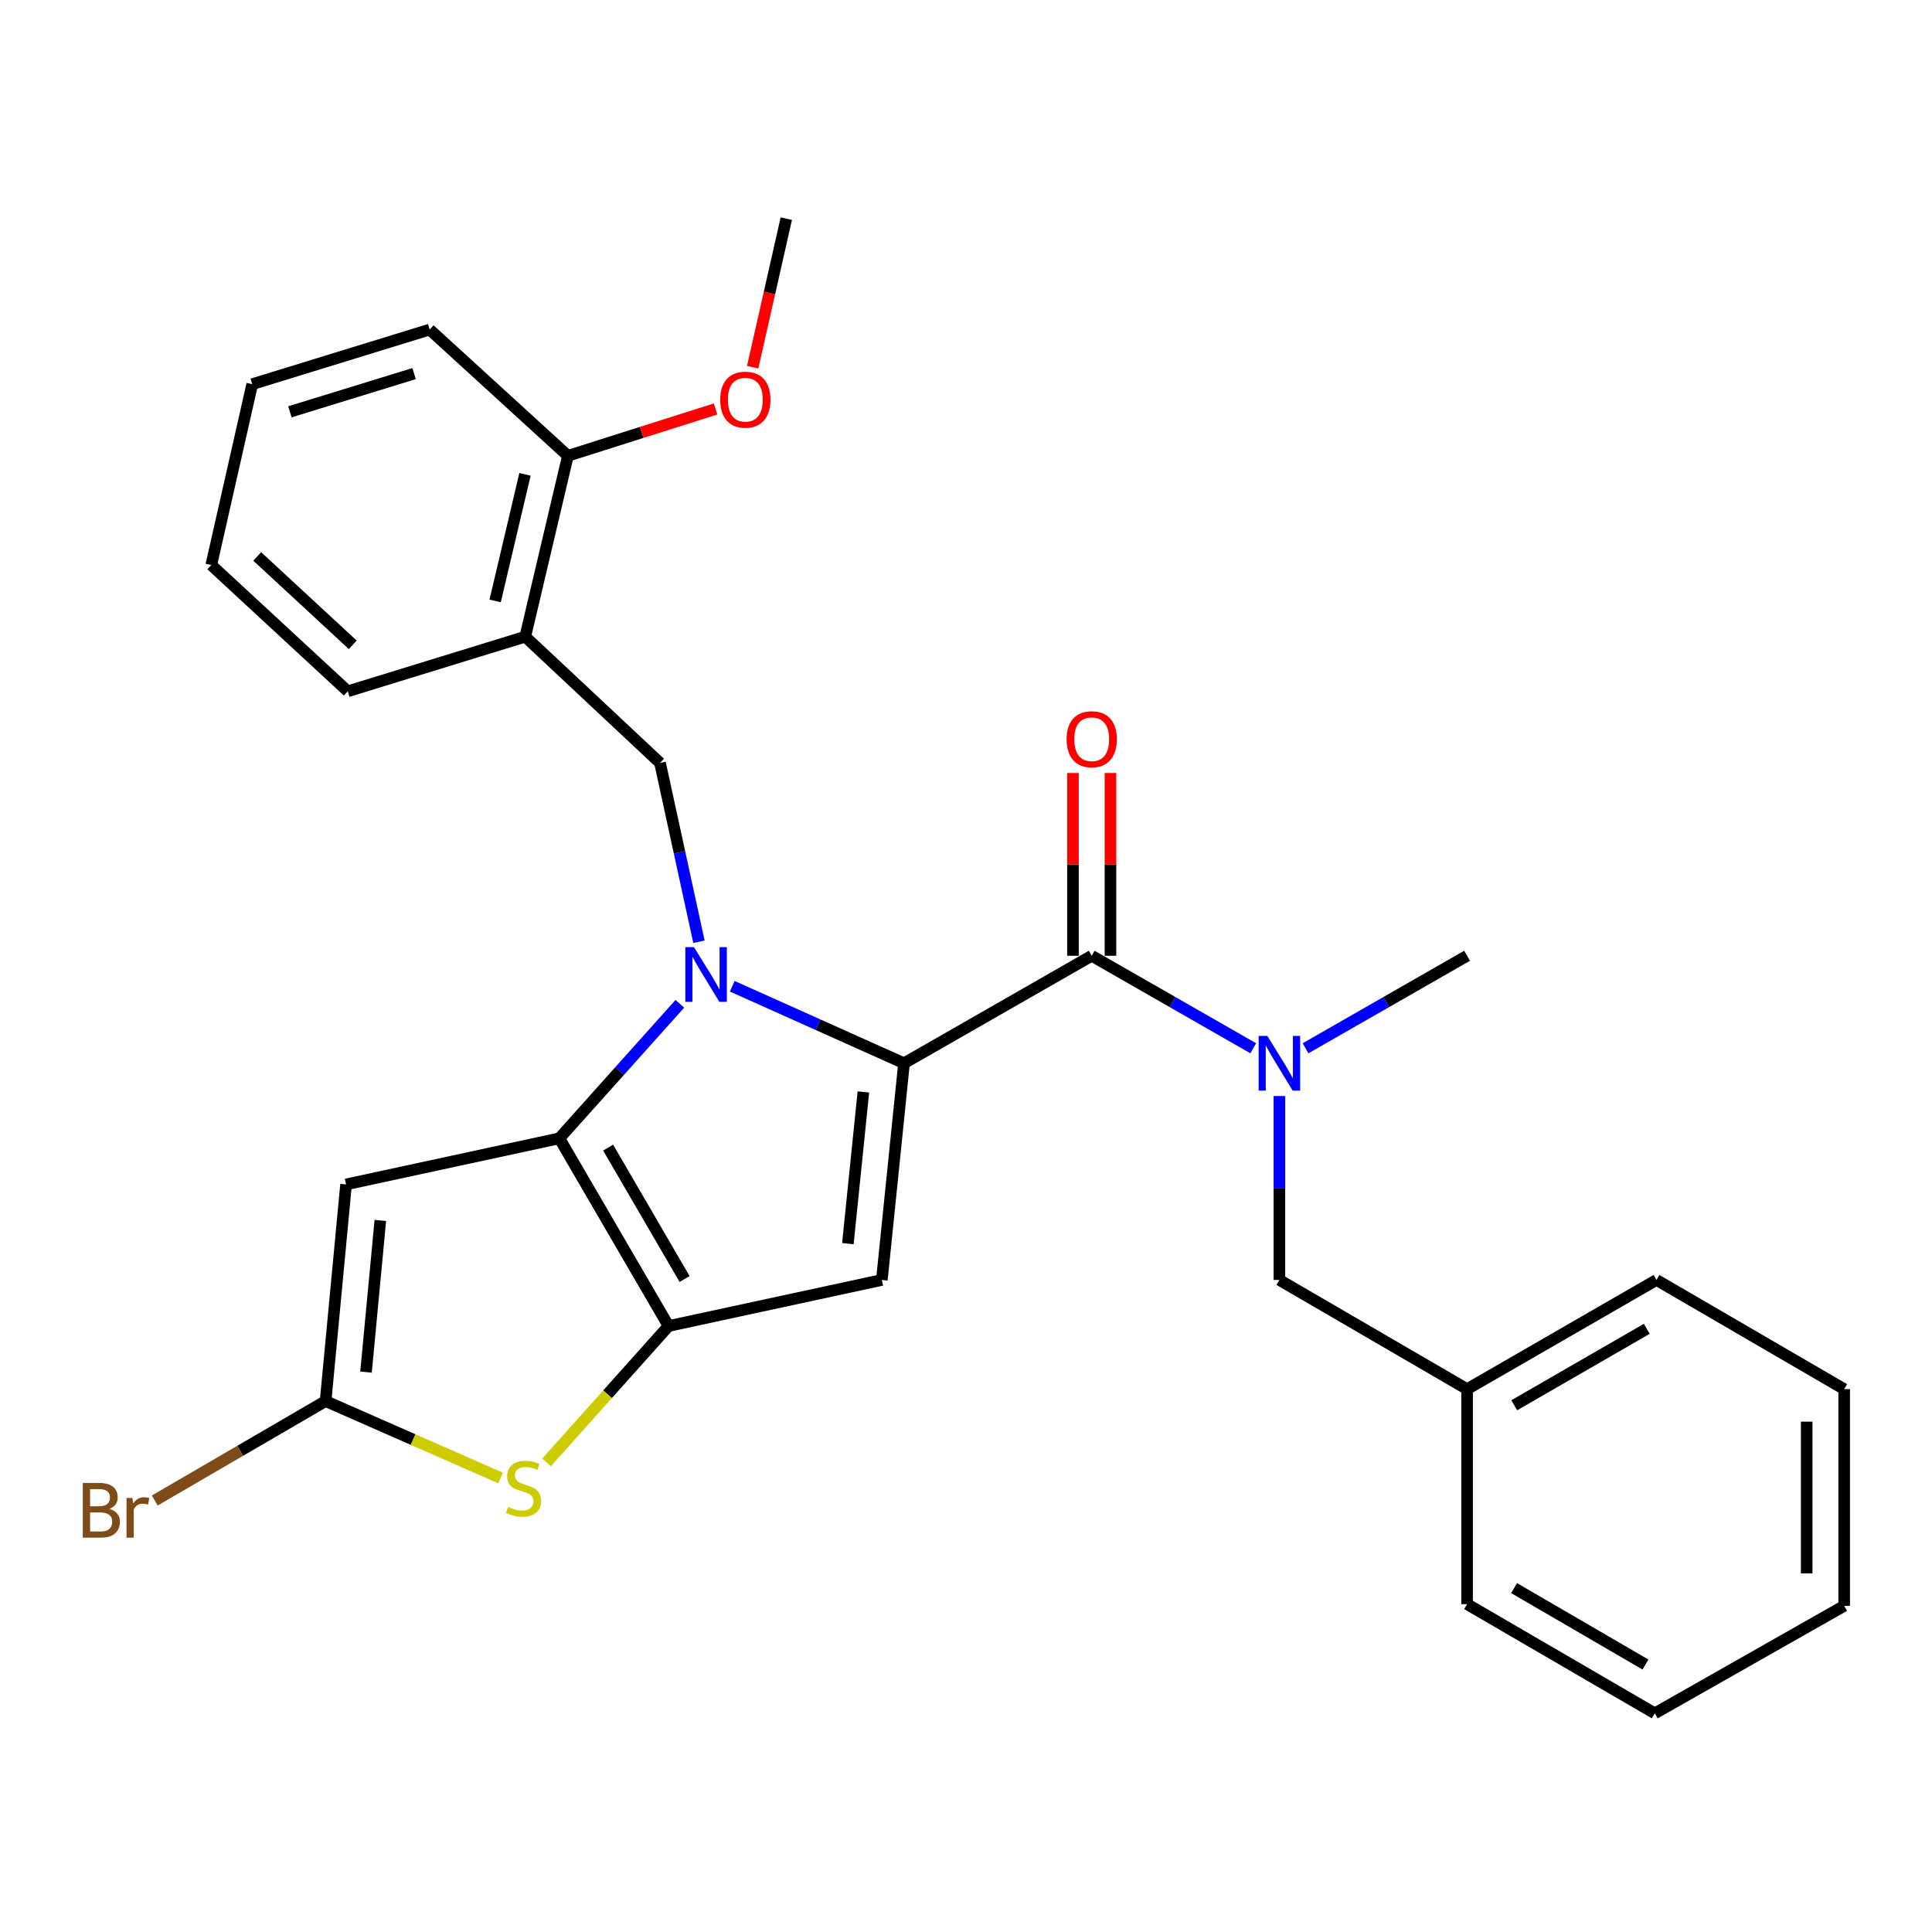 <?xml version='1.0' encoding='iso-8859-1'?>
<svg version='1.1' baseProfile='full'
              xmlns='http://www.w3.org/2000/svg'
                      xmlns:rdkit='http://www.rdkit.org/xml'
                      xmlns:xlink='http://www.w3.org/1999/xlink'
                  xml:space='preserve'
width='1000px' height='1000px' viewBox='0 0 1000 1000'>
<!-- END OF HEADER -->
<rect style='opacity:1.0;fill:#FFFFFF;stroke:none' width='1000' height='1000' x='0' y='0'> </rect>
<path class='bond-0' d='M 856.508,886.822 L 759.366,830.303' style='fill:none;fill-rule:evenodd;stroke:#000000;stroke-width:6px;stroke-linecap:butt;stroke-linejoin:miter;stroke-opacity:1' />
<path class='bond-0' d='M 851.699,861.566 L 783.699,822.003' style='fill:none;fill-rule:evenodd;stroke:#000000;stroke-width:6px;stroke-linecap:butt;stroke-linejoin:miter;stroke-opacity:1' />
<path class='bond-1' d='M 856.508,886.822 L 954.545,831.187' style='fill:none;fill-rule:evenodd;stroke:#000000;stroke-width:6px;stroke-linecap:butt;stroke-linejoin:miter;stroke-opacity:1' />
<path class='bond-2' d='M 565.071,494.705 L 606.873,518.645' style='fill:none;fill-rule:evenodd;stroke:#000000;stroke-width:6px;stroke-linecap:butt;stroke-linejoin:miter;stroke-opacity:1' />
<path class='bond-2' d='M 606.873,518.645 L 648.674,542.586' style='fill:none;fill-rule:evenodd;stroke:#0000FF;stroke-width:6px;stroke-linecap:butt;stroke-linejoin:miter;stroke-opacity:1' />
<path class='bond-3' d='M 574.776,494.705 L 574.776,447.405' style='fill:none;fill-rule:evenodd;stroke:#000000;stroke-width:6px;stroke-linecap:butt;stroke-linejoin:miter;stroke-opacity:1' />
<path class='bond-3' d='M 574.776,447.405 L 574.776,400.105' style='fill:none;fill-rule:evenodd;stroke:#FF0000;stroke-width:6px;stroke-linecap:butt;stroke-linejoin:miter;stroke-opacity:1' />
<path class='bond-3' d='M 555.365,494.705 L 555.365,447.405' style='fill:none;fill-rule:evenodd;stroke:#000000;stroke-width:6px;stroke-linecap:butt;stroke-linejoin:miter;stroke-opacity:1' />
<path class='bond-3' d='M 555.365,447.405 L 555.365,400.105' style='fill:none;fill-rule:evenodd;stroke:#FF0000;stroke-width:6px;stroke-linecap:butt;stroke-linejoin:miter;stroke-opacity:1' />
<path class='bond-4' d='M 565.071,494.705 L 467.918,550.34' style='fill:none;fill-rule:evenodd;stroke:#000000;stroke-width:6px;stroke-linecap:butt;stroke-linejoin:miter;stroke-opacity:1' />
<path class='bond-5' d='M 675.752,542.587 L 717.559,518.646' style='fill:none;fill-rule:evenodd;stroke:#0000FF;stroke-width:6px;stroke-linecap:butt;stroke-linejoin:miter;stroke-opacity:1' />
<path class='bond-5' d='M 717.559,518.646 L 759.366,494.705' style='fill:none;fill-rule:evenodd;stroke:#000000;stroke-width:6px;stroke-linecap:butt;stroke-linejoin:miter;stroke-opacity:1' />
<path class='bond-6' d='M 662.213,567.304 L 662.213,614.904' style='fill:none;fill-rule:evenodd;stroke:#0000FF;stroke-width:6px;stroke-linecap:butt;stroke-linejoin:miter;stroke-opacity:1' />
<path class='bond-6' d='M 662.213,614.904 L 662.213,662.504' style='fill:none;fill-rule:evenodd;stroke:#000000;stroke-width:6px;stroke-linecap:butt;stroke-linejoin:miter;stroke-opacity:1' />
<path class='bond-7' d='M 954.545,831.187 L 954.545,719.023' style='fill:none;fill-rule:evenodd;stroke:#000000;stroke-width:6px;stroke-linecap:butt;stroke-linejoin:miter;stroke-opacity:1' />
<path class='bond-7' d='M 935.134,814.363 L 935.134,735.848' style='fill:none;fill-rule:evenodd;stroke:#000000;stroke-width:6px;stroke-linecap:butt;stroke-linejoin:miter;stroke-opacity:1' />
<path class='bond-8' d='M 351.884,519.576 L 320.701,554.385' style='fill:none;fill-rule:evenodd;stroke:#0000FF;stroke-width:6px;stroke-linecap:butt;stroke-linejoin:miter;stroke-opacity:1' />
<path class='bond-8' d='M 320.701,554.385 L 289.518,589.194' style='fill:none;fill-rule:evenodd;stroke:#000000;stroke-width:6px;stroke-linecap:butt;stroke-linejoin:miter;stroke-opacity:1' />
<path class='bond-9' d='M 379.017,510.484 L 423.467,530.412' style='fill:none;fill-rule:evenodd;stroke:#0000FF;stroke-width:6px;stroke-linecap:butt;stroke-linejoin:miter;stroke-opacity:1' />
<path class='bond-9' d='M 423.467,530.412 L 467.918,550.34' style='fill:none;fill-rule:evenodd;stroke:#000000;stroke-width:6px;stroke-linecap:butt;stroke-linejoin:miter;stroke-opacity:1' />
<path class='bond-10' d='M 361.777,487.449 L 351.702,441.174' style='fill:none;fill-rule:evenodd;stroke:#0000FF;stroke-width:6px;stroke-linecap:butt;stroke-linejoin:miter;stroke-opacity:1' />
<path class='bond-10' d='M 351.702,441.174 L 341.626,394.899' style='fill:none;fill-rule:evenodd;stroke:#000000;stroke-width:6px;stroke-linecap:butt;stroke-linejoin:miter;stroke-opacity:1' />
<path class='bond-11' d='M 456.444,662.504 L 346.048,686.347' style='fill:none;fill-rule:evenodd;stroke:#000000;stroke-width:6px;stroke-linecap:butt;stroke-linejoin:miter;stroke-opacity:1' />
<path class='bond-12' d='M 456.444,662.504 L 467.918,550.34' style='fill:none;fill-rule:evenodd;stroke:#000000;stroke-width:6px;stroke-linecap:butt;stroke-linejoin:miter;stroke-opacity:1' />
<path class='bond-12' d='M 438.854,643.704 L 446.886,565.189' style='fill:none;fill-rule:evenodd;stroke:#000000;stroke-width:6px;stroke-linecap:butt;stroke-linejoin:miter;stroke-opacity:1' />
<path class='bond-13' d='M 346.048,686.347 L 289.518,589.194' style='fill:none;fill-rule:evenodd;stroke:#000000;stroke-width:6px;stroke-linecap:butt;stroke-linejoin:miter;stroke-opacity:1' />
<path class='bond-13' d='M 354.346,662.012 L 314.775,594.005' style='fill:none;fill-rule:evenodd;stroke:#000000;stroke-width:6px;stroke-linecap:butt;stroke-linejoin:miter;stroke-opacity:1' />
<path class='bond-14' d='M 346.048,686.347 L 314.461,721.65' style='fill:none;fill-rule:evenodd;stroke:#000000;stroke-width:6px;stroke-linecap:butt;stroke-linejoin:miter;stroke-opacity:1' />
<path class='bond-14' d='M 314.461,721.65 L 282.875,756.953' style='fill:none;fill-rule:evenodd;stroke:#CCCC00;stroke-width:6px;stroke-linecap:butt;stroke-linejoin:miter;stroke-opacity:1' />
<path class='bond-15' d='M 289.518,589.194 L 179.122,613.049' style='fill:none;fill-rule:evenodd;stroke:#000000;stroke-width:6px;stroke-linecap:butt;stroke-linejoin:miter;stroke-opacity:1' />
<path class='bond-16' d='M 179.122,613.049 L 168.532,725.202' style='fill:none;fill-rule:evenodd;stroke:#000000;stroke-width:6px;stroke-linecap:butt;stroke-linejoin:miter;stroke-opacity:1' />
<path class='bond-16' d='M 196.859,631.696 L 189.446,710.204' style='fill:none;fill-rule:evenodd;stroke:#000000;stroke-width:6px;stroke-linecap:butt;stroke-linejoin:miter;stroke-opacity:1' />
<path class='bond-17' d='M 168.532,725.202 L 124.311,750.933' style='fill:none;fill-rule:evenodd;stroke:#000000;stroke-width:6px;stroke-linecap:butt;stroke-linejoin:miter;stroke-opacity:1' />
<path class='bond-17' d='M 124.311,750.933 L 80.09,776.664' style='fill:none;fill-rule:evenodd;stroke:#7F4C19;stroke-width:6px;stroke-linecap:butt;stroke-linejoin:miter;stroke-opacity:1' />
<path class='bond-18' d='M 168.532,725.202 L 213.818,745.113' style='fill:none;fill-rule:evenodd;stroke:#000000;stroke-width:6px;stroke-linecap:butt;stroke-linejoin:miter;stroke-opacity:1' />
<path class='bond-18' d='M 213.818,745.113 L 259.103,765.024' style='fill:none;fill-rule:evenodd;stroke:#CCCC00;stroke-width:6px;stroke-linecap:butt;stroke-linejoin:miter;stroke-opacity:1' />
<path class='bond-19' d='M 222.399,170.581 L 130.551,198.846' style='fill:none;fill-rule:evenodd;stroke:#000000;stroke-width:6px;stroke-linecap:butt;stroke-linejoin:miter;stroke-opacity:1' />
<path class='bond-19' d='M 214.331,193.374 L 150.038,213.159' style='fill:none;fill-rule:evenodd;stroke:#000000;stroke-width:6px;stroke-linecap:butt;stroke-linejoin:miter;stroke-opacity:1' />
<path class='bond-20' d='M 222.399,170.581 L 293.94,235.932' style='fill:none;fill-rule:evenodd;stroke:#000000;stroke-width:6px;stroke-linecap:butt;stroke-linejoin:miter;stroke-opacity:1' />
<path class='bond-21' d='M 341.626,394.899 L 271.865,329.548' style='fill:none;fill-rule:evenodd;stroke:#000000;stroke-width:6px;stroke-linecap:butt;stroke-linejoin:miter;stroke-opacity:1' />
<path class='bond-22' d='M 130.551,198.846 L 109.361,292.462' style='fill:none;fill-rule:evenodd;stroke:#000000;stroke-width:6px;stroke-linecap:butt;stroke-linejoin:miter;stroke-opacity:1' />
<path class='bond-23' d='M 109.361,292.462 L 180.007,357.813' style='fill:none;fill-rule:evenodd;stroke:#000000;stroke-width:6px;stroke-linecap:butt;stroke-linejoin:miter;stroke-opacity:1' />
<path class='bond-23' d='M 133.139,288.015 L 182.591,333.761' style='fill:none;fill-rule:evenodd;stroke:#000000;stroke-width:6px;stroke-linecap:butt;stroke-linejoin:miter;stroke-opacity:1' />
<path class='bond-24' d='M 180.007,357.813 L 271.865,329.548' style='fill:none;fill-rule:evenodd;stroke:#000000;stroke-width:6px;stroke-linecap:butt;stroke-linejoin:miter;stroke-opacity:1' />
<path class='bond-25' d='M 271.865,329.548 L 293.94,235.932' style='fill:none;fill-rule:evenodd;stroke:#000000;stroke-width:6px;stroke-linecap:butt;stroke-linejoin:miter;stroke-opacity:1' />
<path class='bond-25' d='M 256.283,311.051 L 271.735,245.52' style='fill:none;fill-rule:evenodd;stroke:#000000;stroke-width:6px;stroke-linecap:butt;stroke-linejoin:miter;stroke-opacity:1' />
<path class='bond-26' d='M 293.94,235.932 L 332.159,223.807' style='fill:none;fill-rule:evenodd;stroke:#000000;stroke-width:6px;stroke-linecap:butt;stroke-linejoin:miter;stroke-opacity:1' />
<path class='bond-26' d='M 332.159,223.807 L 370.378,211.682' style='fill:none;fill-rule:evenodd;stroke:#FF0000;stroke-width:6px;stroke-linecap:butt;stroke-linejoin:miter;stroke-opacity:1' />
<path class='bond-27' d='M 389.573,190.074 L 398.281,151.626' style='fill:none;fill-rule:evenodd;stroke:#FF0000;stroke-width:6px;stroke-linecap:butt;stroke-linejoin:miter;stroke-opacity:1' />
<path class='bond-27' d='M 398.281,151.626 L 406.988,113.178' style='fill:none;fill-rule:evenodd;stroke:#000000;stroke-width:6px;stroke-linecap:butt;stroke-linejoin:miter;stroke-opacity:1' />
<path class='bond-28' d='M 954.545,719.023 L 857.392,662.504' style='fill:none;fill-rule:evenodd;stroke:#000000;stroke-width:6px;stroke-linecap:butt;stroke-linejoin:miter;stroke-opacity:1' />
<path class='bond-29' d='M 857.392,662.504 L 759.366,719.023' style='fill:none;fill-rule:evenodd;stroke:#000000;stroke-width:6px;stroke-linecap:butt;stroke-linejoin:miter;stroke-opacity:1' />
<path class='bond-29' d='M 852.384,687.798 L 783.766,727.361' style='fill:none;fill-rule:evenodd;stroke:#000000;stroke-width:6px;stroke-linecap:butt;stroke-linejoin:miter;stroke-opacity:1' />
<path class='bond-30' d='M 759.366,719.023 L 759.366,830.303' style='fill:none;fill-rule:evenodd;stroke:#000000;stroke-width:6px;stroke-linecap:butt;stroke-linejoin:miter;stroke-opacity:1' />
<path class='bond-31' d='M 759.366,719.023 L 662.213,662.504' style='fill:none;fill-rule:evenodd;stroke:#000000;stroke-width:6px;stroke-linecap:butt;stroke-linejoin:miter;stroke-opacity:1' />
<path  class='atom-2' d='M 655.953 536.18
L 665.233 551.18
Q 666.153 552.66, 667.633 555.34
Q 669.113 558.02, 669.193 558.18
L 669.193 536.18
L 672.953 536.18
L 672.953 564.5
L 669.073 564.5
L 659.113 548.1
Q 657.953 546.18, 656.713 543.98
Q 655.513 541.78, 655.153 541.1
L 655.153 564.5
L 651.473 564.5
L 651.473 536.18
L 655.953 536.18
' fill='#0000FF'/>
<path  class='atom-3' d='M 552.071 382.621
Q 552.071 375.821, 555.431 372.021
Q 558.791 368.221, 565.071 368.221
Q 571.351 368.221, 574.711 372.021
Q 578.071 375.821, 578.071 382.621
Q 578.071 389.501, 574.671 393.421
Q 571.271 397.301, 565.071 397.301
Q 558.831 397.301, 555.431 393.421
Q 552.071 389.541, 552.071 382.621
M 565.071 394.101
Q 569.391 394.101, 571.711 391.221
Q 574.071 388.301, 574.071 382.621
Q 574.071 377.061, 571.711 374.261
Q 569.391 371.421, 565.071 371.421
Q 560.751 371.421, 558.391 374.221
Q 556.071 377.021, 556.071 382.621
Q 556.071 388.341, 558.391 391.221
Q 560.751 394.101, 565.071 394.101
' fill='#FF0000'/>
<path  class='atom-5' d='M 359.21 490.251
L 368.49 505.251
Q 369.41 506.731, 370.89 509.411
Q 372.37 512.091, 372.45 512.251
L 372.45 490.251
L 376.21 490.251
L 376.21 518.571
L 372.33 518.571
L 362.37 502.171
Q 361.21 500.251, 359.97 498.051
Q 358.77 495.851, 358.41 495.171
L 358.41 518.571
L 354.73 518.571
L 354.73 490.251
L 359.21 490.251
' fill='#0000FF'/>
<path  class='atom-12' d='M 262.98 779.967
Q 263.3 780.087, 264.62 780.647
Q 265.94 781.207, 267.38 781.567
Q 268.86 781.887, 270.3 781.887
Q 272.98 781.887, 274.54 780.607
Q 276.1 779.287, 276.1 777.007
Q 276.1 775.447, 275.3 774.487
Q 274.54 773.527, 273.34 773.007
Q 272.14 772.487, 270.14 771.887
Q 267.62 771.127, 266.1 770.407
Q 264.62 769.687, 263.54 768.167
Q 262.5 766.647, 262.5 764.087
Q 262.5 760.527, 264.9 758.327
Q 267.34 756.127, 272.14 756.127
Q 275.42 756.127, 279.14 757.687
L 278.22 760.767
Q 274.82 759.367, 272.26 759.367
Q 269.5 759.367, 267.98 760.527
Q 266.46 761.647, 266.5 763.607
Q 266.5 765.127, 267.26 766.047
Q 268.06 766.967, 269.18 767.487
Q 270.34 768.007, 272.26 768.607
Q 274.82 769.407, 276.34 770.207
Q 277.86 771.007, 278.94 772.647
Q 280.06 774.247, 280.06 777.007
Q 280.06 780.927, 277.42 783.047
Q 274.82 785.127, 270.46 785.127
Q 267.94 785.127, 266.02 784.567
Q 264.14 784.047, 261.9 783.127
L 262.98 779.967
' fill='#CCCC00'/>
<path  class='atom-17' d='M 56.599 781.012
Q 59.319 781.772, 60.679 783.452
Q 62.08 785.092, 62.08 787.532
Q 62.08 791.452, 59.559 793.692
Q 57.08 795.892, 52.359 795.892
L 42.84 795.892
L 42.84 767.572
L 51.2 767.572
Q 56.039 767.572, 58.48 769.532
Q 60.919 771.492, 60.919 775.092
Q 60.919 779.372, 56.599 781.012
M 46.639 770.772
L 46.639 779.652
L 51.2 779.652
Q 53.999 779.652, 55.44 778.532
Q 56.919 777.372, 56.919 775.092
Q 56.919 770.772, 51.2 770.772
L 46.639 770.772
M 52.359 792.692
Q 55.12 792.692, 56.599 791.372
Q 58.08 790.052, 58.08 787.532
Q 58.08 785.212, 56.44 784.052
Q 54.84 782.852, 51.76 782.852
L 46.639 782.852
L 46.639 792.692
L 52.359 792.692
' fill='#7F4C19'/>
<path  class='atom-17' d='M 68.519 775.332
L 68.96 778.172
Q 71.12 774.972, 74.639 774.972
Q 75.76 774.972, 77.279 775.372
L 76.68 778.732
Q 74.96 778.332, 73.999 778.332
Q 72.32 778.332, 71.2 779.012
Q 70.12 779.652, 69.24 781.212
L 69.24 795.892
L 65.48 795.892
L 65.48 775.332
L 68.519 775.332
' fill='#7F4C19'/>
<path  class='atom-21' d='M 372.787 206.874
Q 372.787 200.074, 376.147 196.274
Q 379.507 192.474, 385.787 192.474
Q 392.067 192.474, 395.427 196.274
Q 398.787 200.074, 398.787 206.874
Q 398.787 213.754, 395.387 217.674
Q 391.987 221.554, 385.787 221.554
Q 379.547 221.554, 376.147 217.674
Q 372.787 213.794, 372.787 206.874
M 385.787 218.354
Q 390.107 218.354, 392.427 215.474
Q 394.787 212.554, 394.787 206.874
Q 394.787 201.314, 392.427 198.514
Q 390.107 195.674, 385.787 195.674
Q 381.467 195.674, 379.107 198.474
Q 376.787 201.274, 376.787 206.874
Q 376.787 212.594, 379.107 215.474
Q 381.467 218.354, 385.787 218.354
' fill='#FF0000'/>
</svg>
